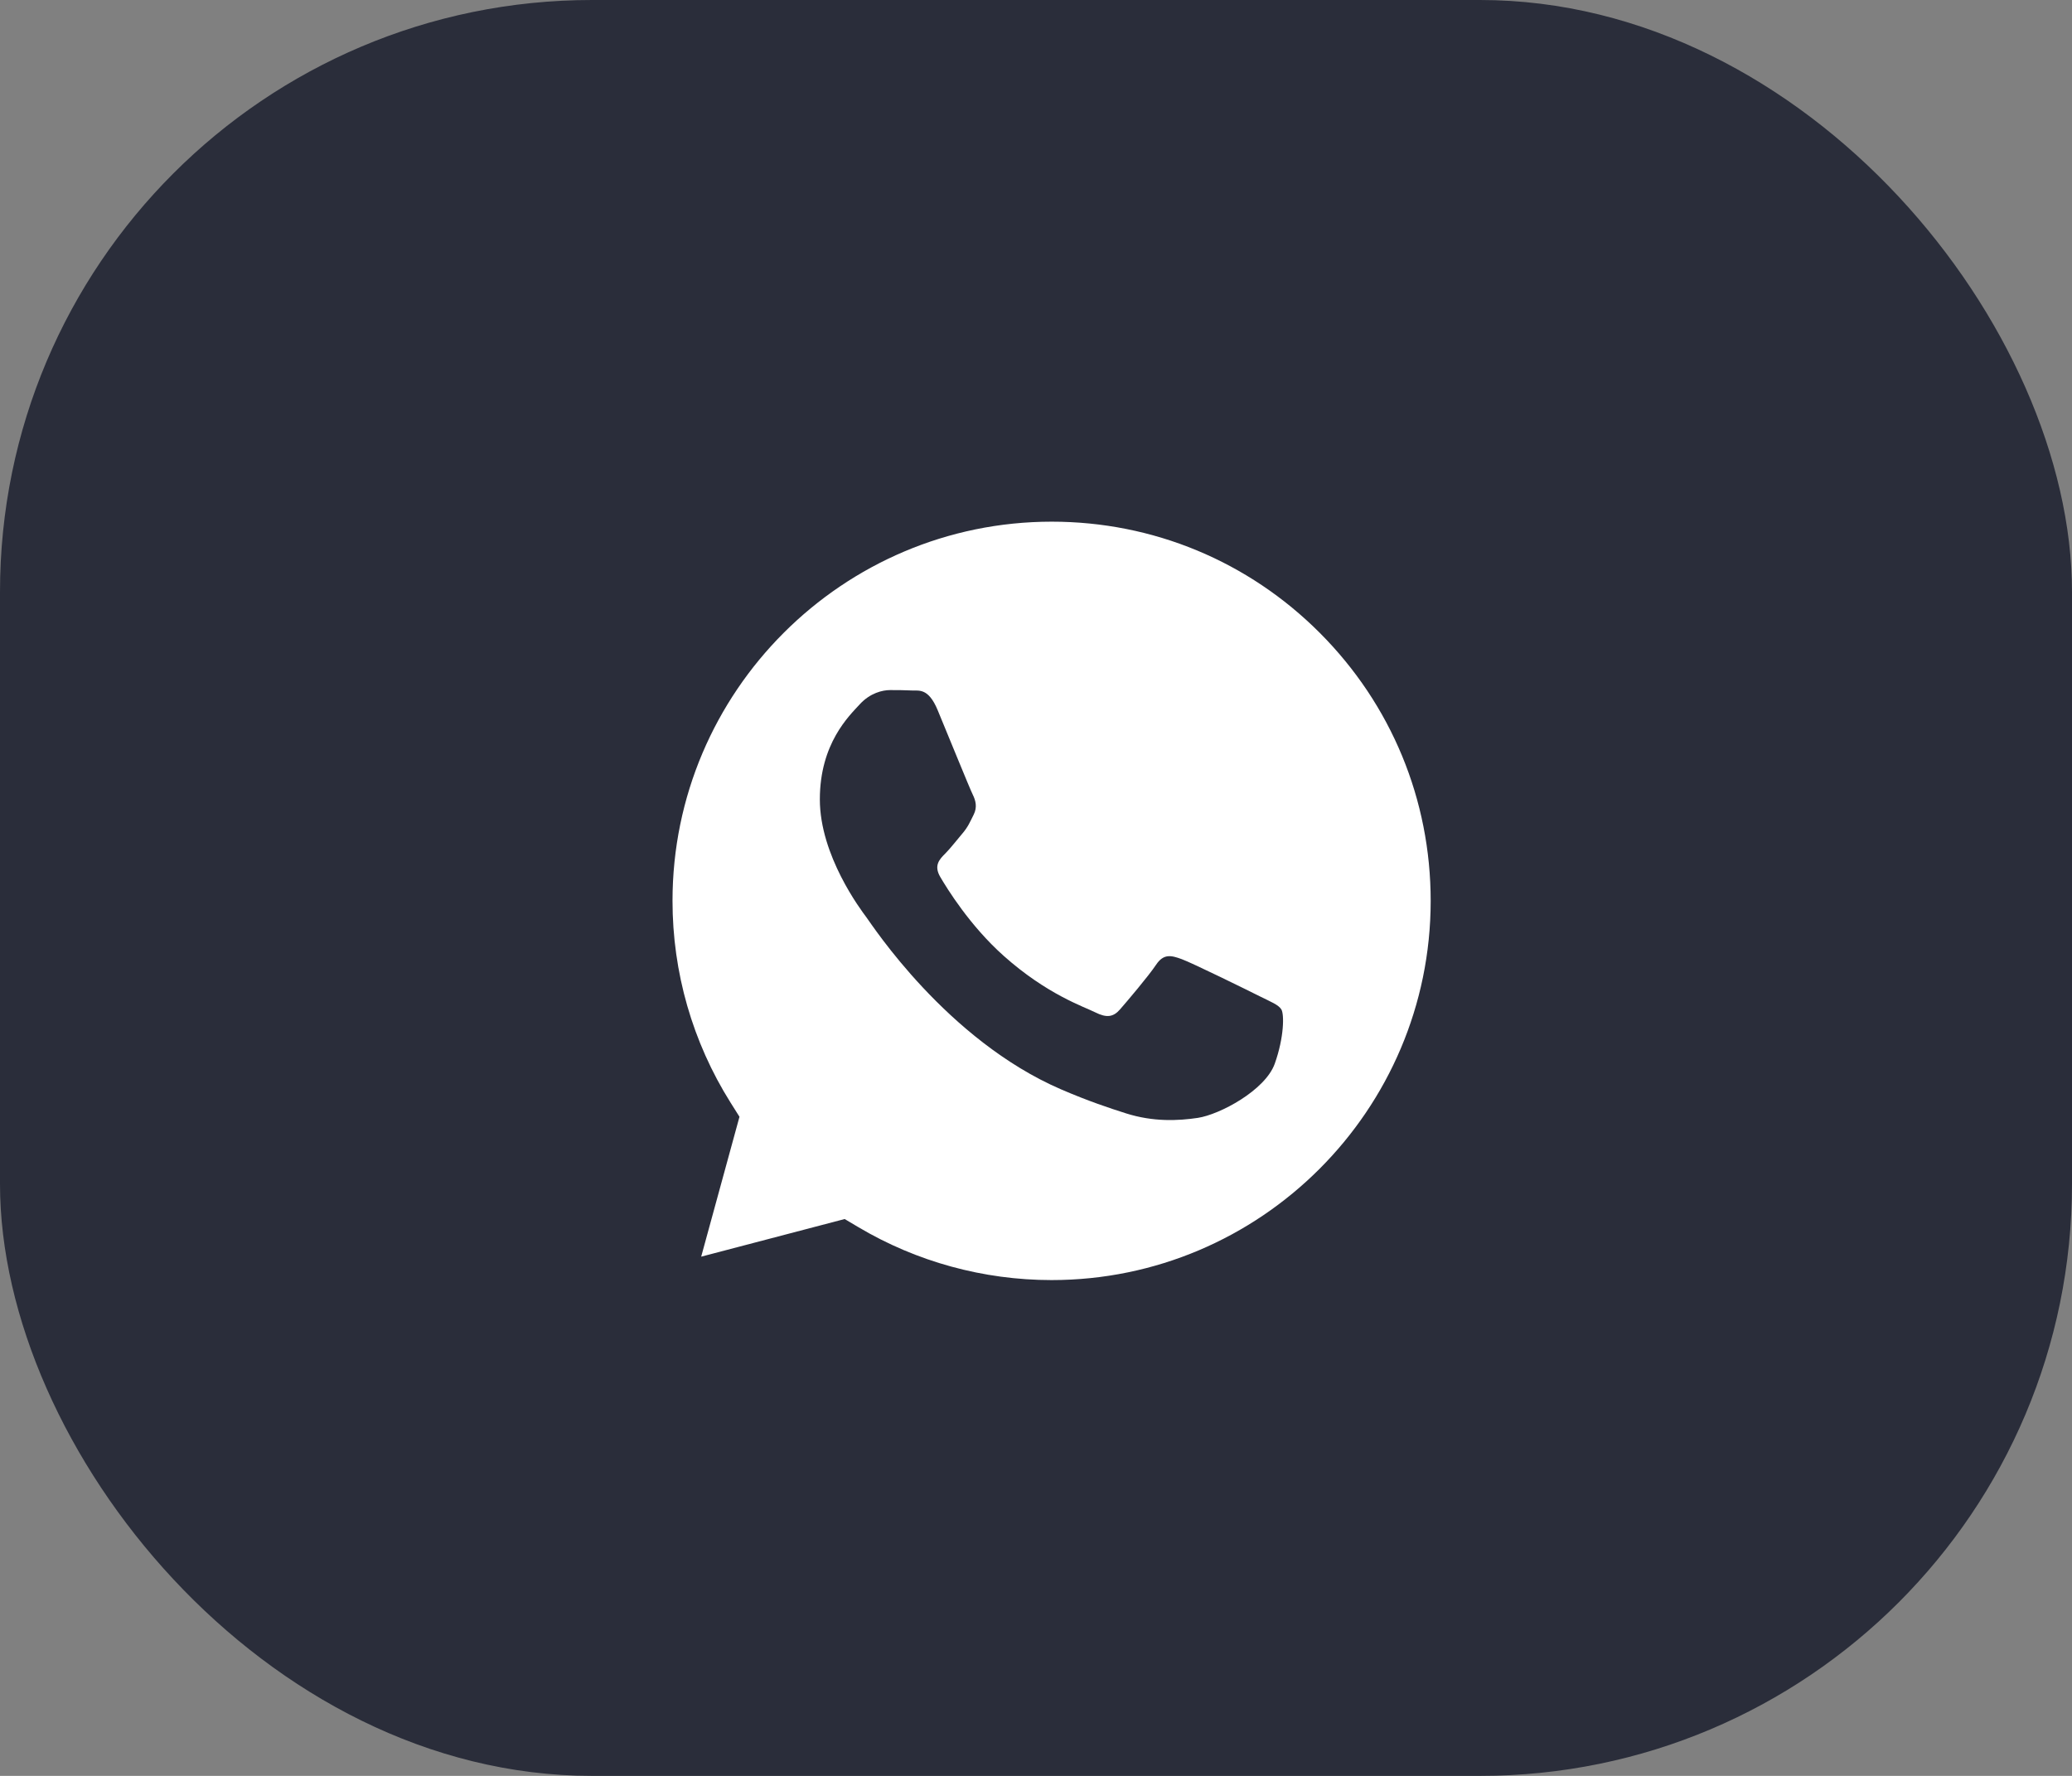 <svg width="56" height="48" viewBox="0 0 56 48" fill="none" xmlns="http://www.w3.org/2000/svg">
<rect x="0" y="0" width="56" height="48" fill="#808080" stroke="none"/>
<rect width="56" height="48" rx="16" fill="#2A2D3A"/>
<path d="M22.829 32.949L23.203 33.171C24.776 34.104 26.579 34.598 28.418 34.599H28.422C34.069 34.599 38.665 30.003 38.667 24.353C38.668 21.616 37.603 19.042 35.669 17.105C33.735 15.168 31.162 14.101 28.426 14.1C22.774 14.1 18.178 18.696 18.176 24.345C18.175 26.281 18.717 28.166 19.742 29.798L19.986 30.185L18.951 33.966L22.829 32.949Z" fill="white"/>
<path d="M34.632 27.285C34.555 27.157 34.35 27.08 34.042 26.926C33.734 26.771 32.219 26.026 31.937 25.924C31.655 25.821 31.449 25.77 31.244 26.078C31.039 26.386 30.448 27.08 30.269 27.285C30.089 27.491 29.909 27.517 29.602 27.363C29.294 27.208 28.301 26.883 27.125 25.834C26.209 25.017 25.591 24.008 25.411 23.7C25.232 23.392 25.392 23.225 25.546 23.072C25.685 22.933 25.854 22.712 26.008 22.532C26.162 22.352 26.213 22.224 26.316 22.018C26.419 21.812 26.367 21.633 26.291 21.478C26.213 21.324 25.598 19.808 25.341 19.191C25.091 18.591 24.837 18.672 24.648 18.663C24.468 18.654 24.263 18.652 24.058 18.652C23.852 18.652 23.518 18.729 23.236 19.037C22.954 19.346 22.158 20.091 22.158 21.607C22.158 23.123 23.262 24.587 23.416 24.793C23.57 24.999 25.588 28.11 28.677 29.444C29.412 29.761 29.986 29.951 30.433 30.093C31.171 30.327 31.843 30.294 32.373 30.215C32.965 30.126 34.196 29.47 34.453 28.75C34.709 28.03 34.709 27.414 34.632 27.285Z" fill="#2A2D3A"/>
</svg>
